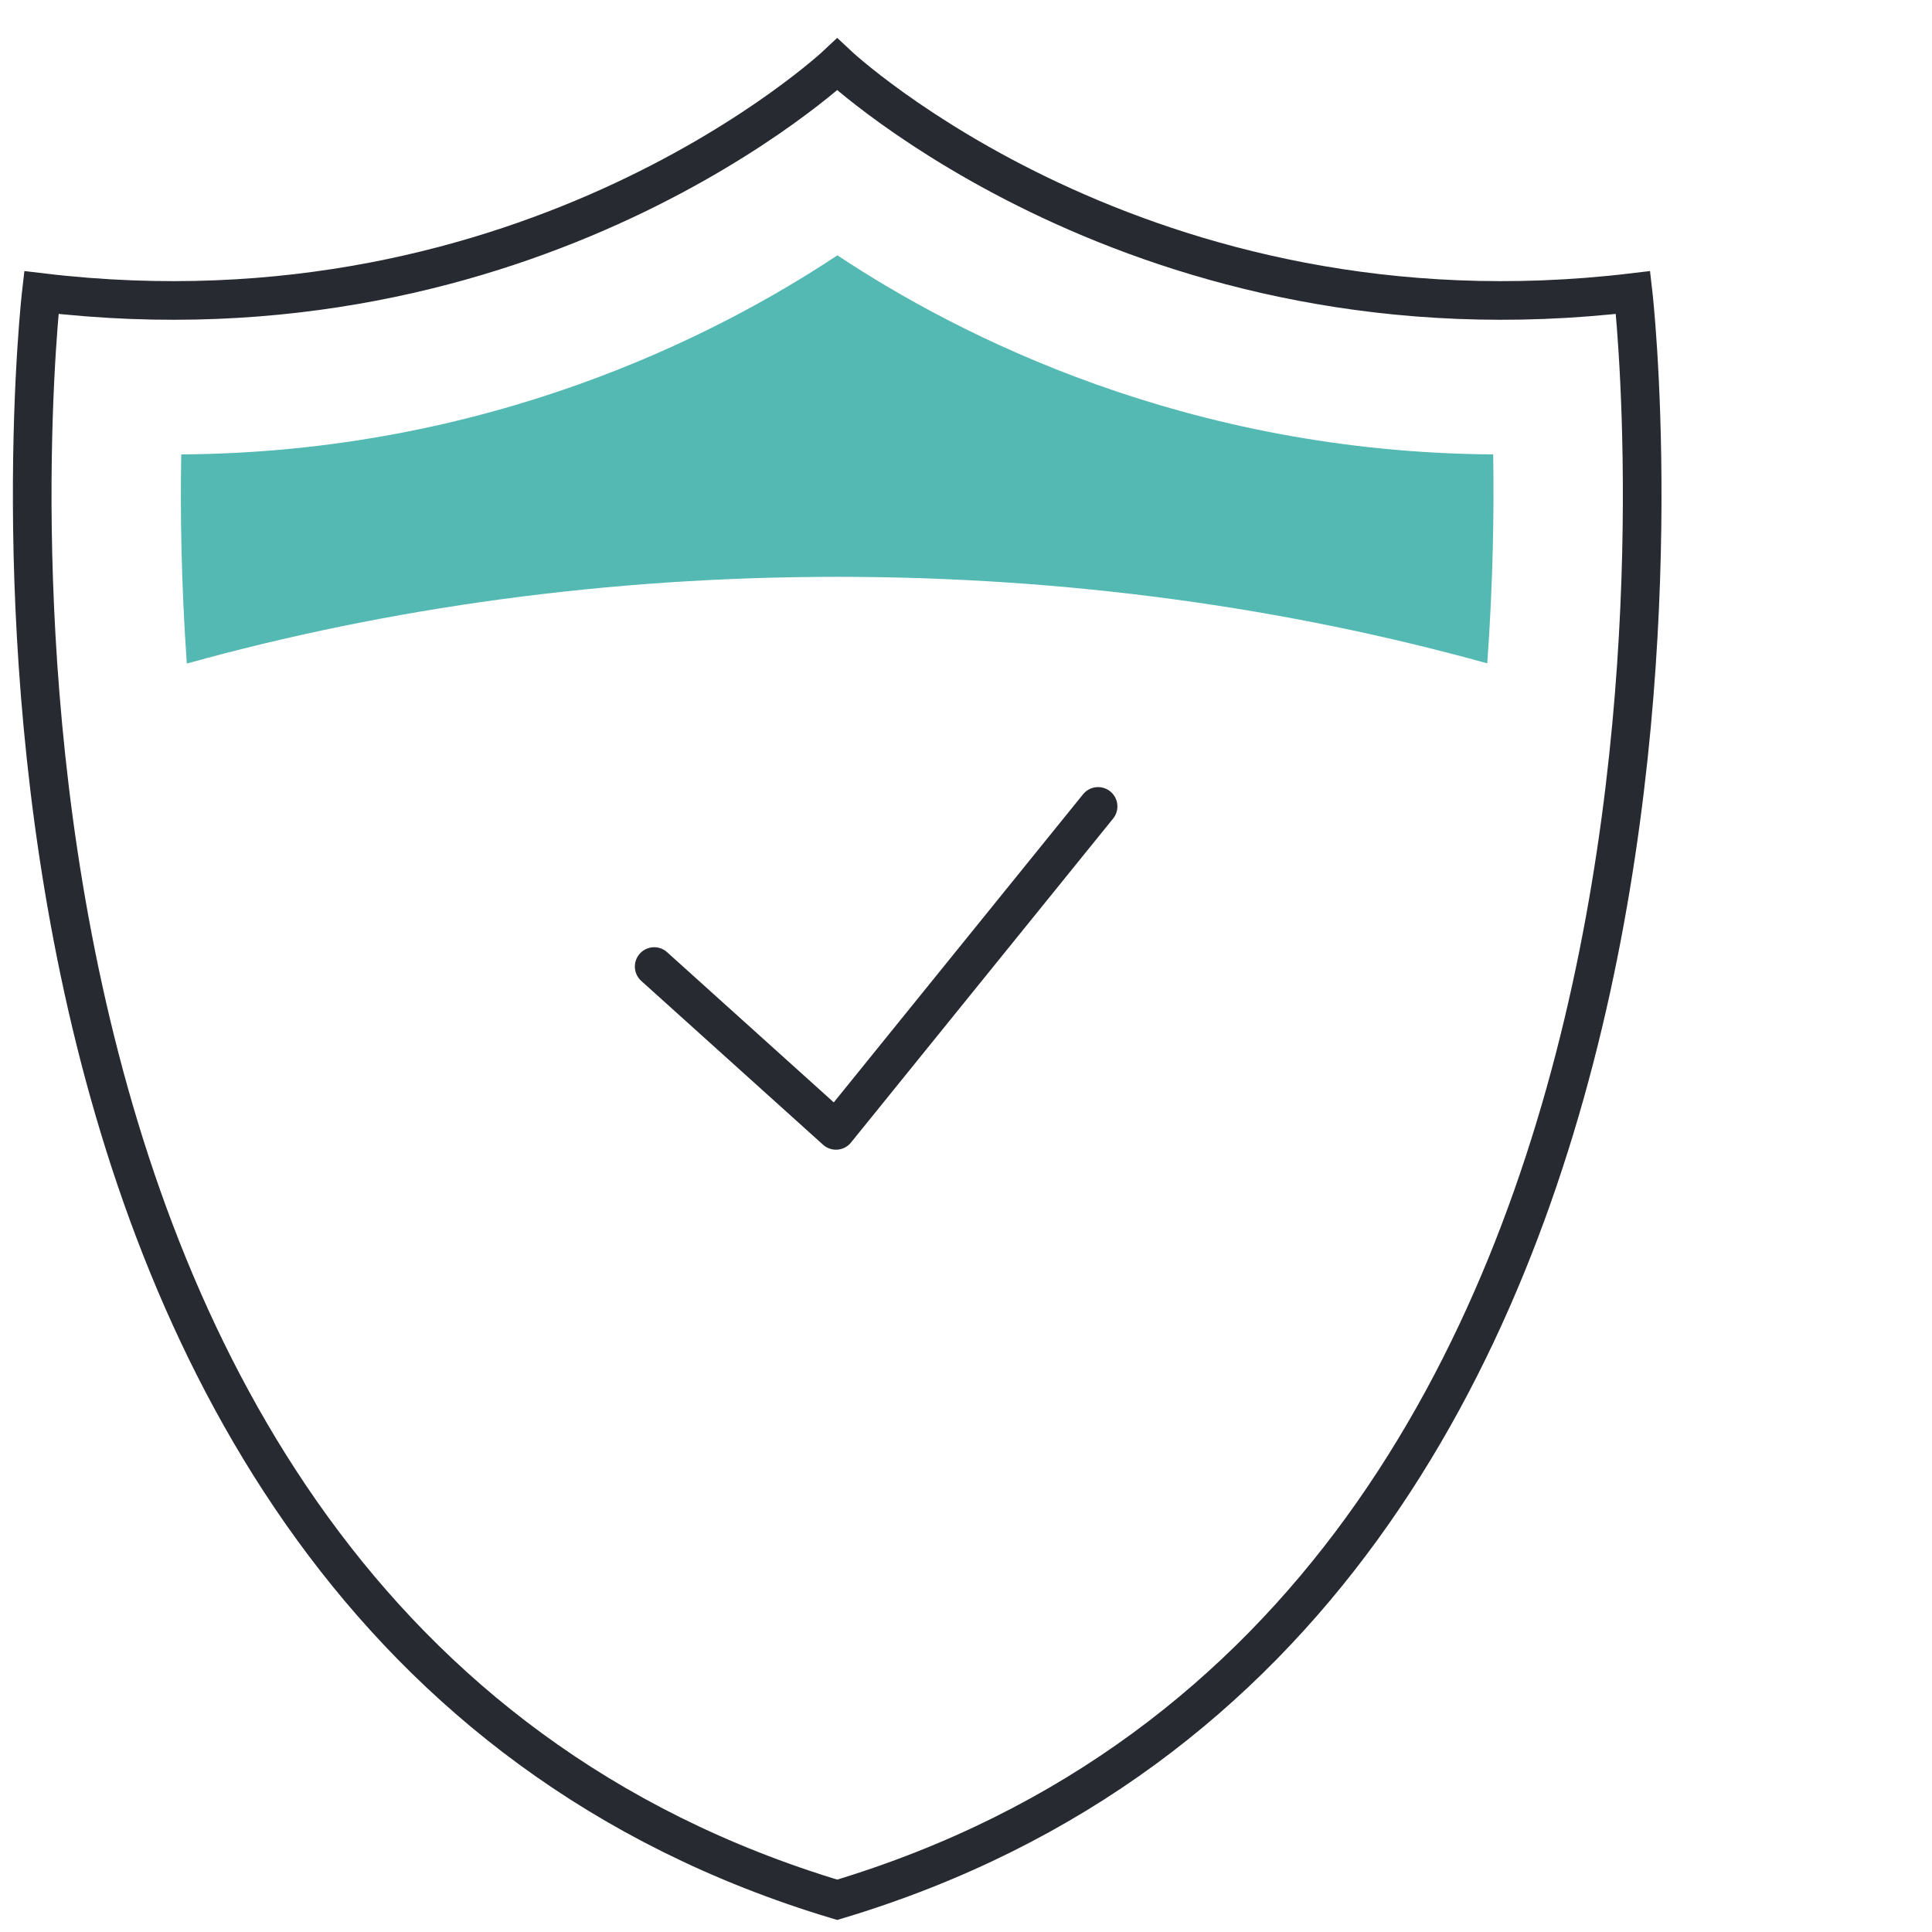 <?xml version="1.0" encoding="UTF-8"?>
<svg width="60px" height="60px" viewBox="0 0 60 60" version="1.1" xmlns="http://www.w3.org/2000/svg" xmlns:xlink="http://www.w3.org/1999/xlink">
    <title>8DAAA8C9-AE29-49AD-A5B1-41FC09C901BA</title>
    <g id="Assets" stroke="none" stroke-width="1" fill="none" fill-rule="evenodd">
        <g id="Icons" transform="translate(-571, -656)">
            <g id="07-Icons/Sectors/Insurance" transform="translate(571, 656)">
                <g id="Group-6" transform="translate(1, 2)">
                    <path d="M49.716,7.085 C34.467,8.909 25,0 25,0 C25,0 15.533,8.909 0.284,7.085 C0.284,7.085 -4.476,48.144 25,57 C54.476,48.144 49.716,7.085 49.716,7.085 Z" id="Stroke-2" stroke="#272B31" stroke-width="1.2" stroke-linecap="round"></path>
                    <path d="M25.006,15.914 C32.149,15.914 38.96,16.873 45.188,18.601 C45.368,16.114 45.402,13.888 45.373,12.112 C35.875,12.048 28.799,8.448 25.006,5.929 C21.211,8.449 14.133,12.051 4.629,12.112 C4.597,13.889 4.626,16.118 4.802,18.607 C11.036,16.876 17.854,15.914 25.006,15.914" id="Fill-4" fill="#54B9B3"></path>
                    <polyline id="Stroke-1" stroke="#272B31" stroke-width="1.2" stroke-linecap="round" stroke-linejoin="round" points="19.316 28.017 24.962 33.105 33.102 23.044"></polyline>
                </g>
            </g>
        </g>
    </g>
</svg>